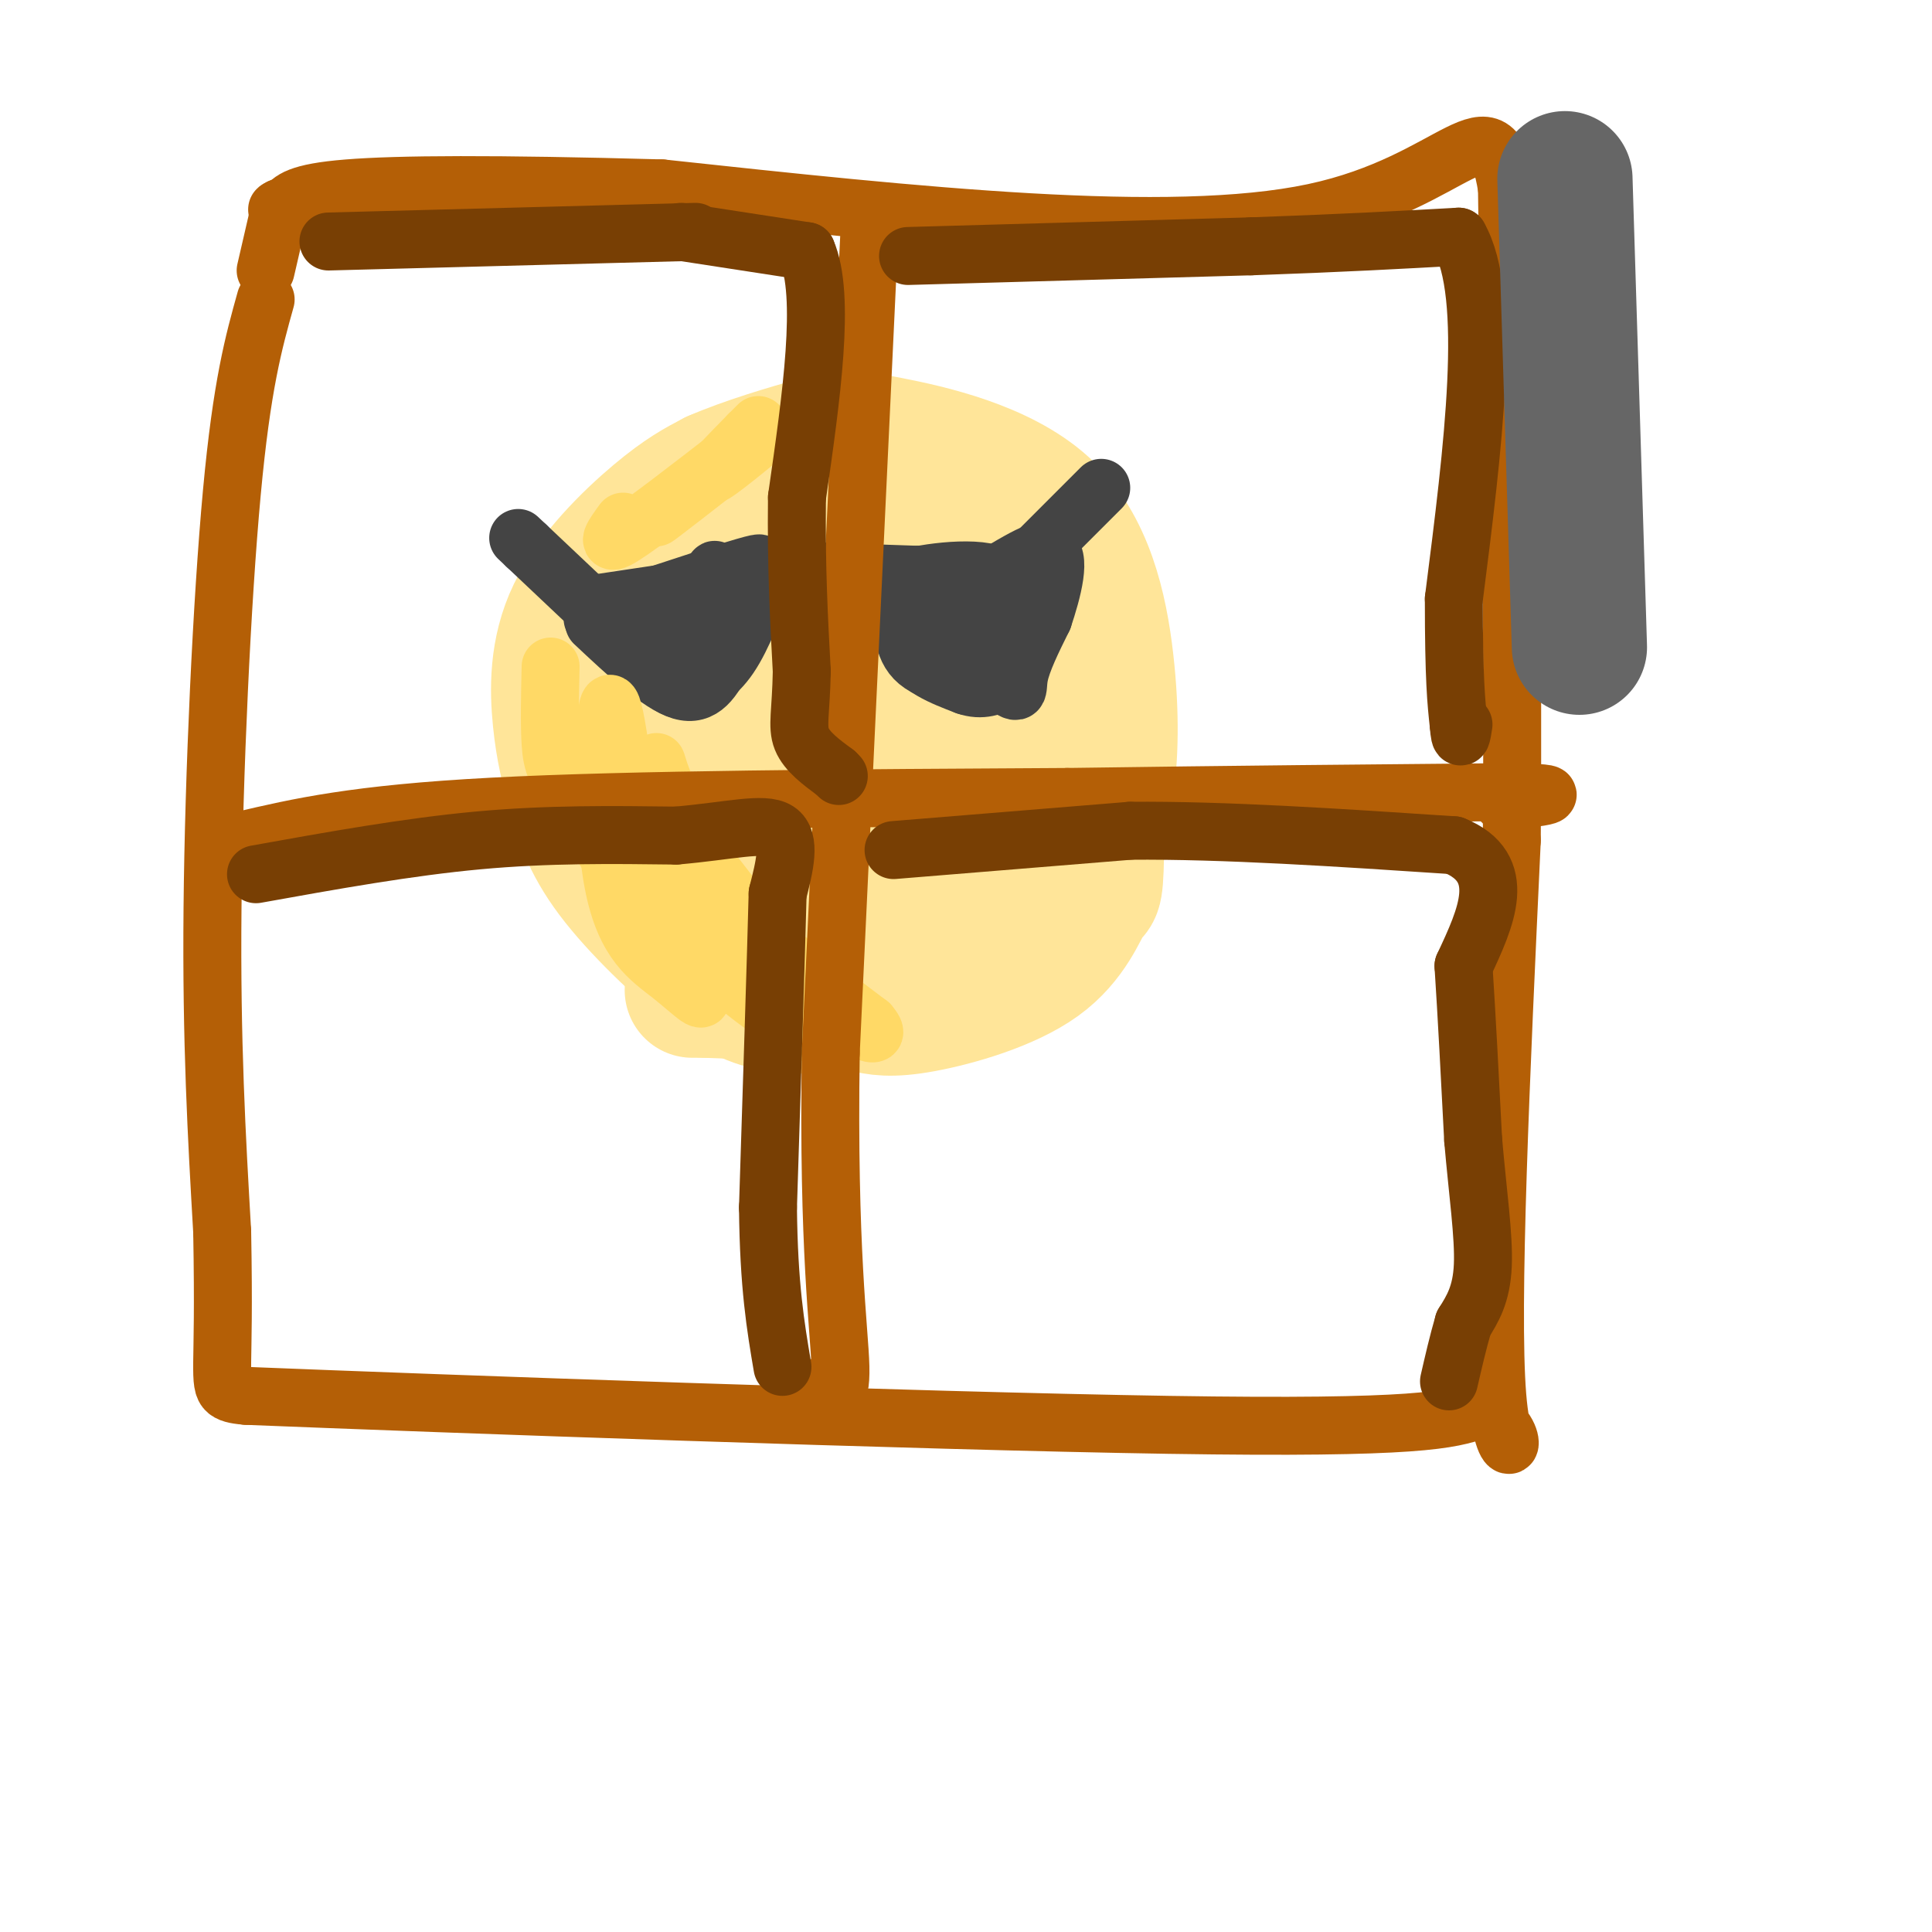 <svg viewBox='0 0 400 400' version='1.1' xmlns='http://www.w3.org/2000/svg' xmlns:xlink='http://www.w3.org/1999/xlink'><g fill='none' stroke='#ffe599' stroke-width='28' stroke-linecap='round' stroke-linejoin='round'><path d='M148,169c-1.080,-4.777 -2.161,-9.554 0,-15c2.161,-5.446 7.563,-11.560 13,-15c5.437,-3.440 10.909,-4.204 17,-3c6.091,1.204 12.801,4.378 16,7c3.199,2.622 2.889,4.693 3,9c0.111,4.307 0.645,10.852 -2,17c-2.645,6.148 -8.470,11.899 -14,15c-5.530,3.101 -10.765,3.550 -16,4'/><path d='M165,188c-3.248,0.976 -3.366,1.415 -4,-2c-0.634,-3.415 -1.782,-10.684 -2,-15c-0.218,-4.316 0.493,-5.680 3,-9c2.507,-3.320 6.810,-8.597 10,-7c3.190,1.597 5.267,10.067 4,16c-1.267,5.933 -5.880,9.328 -10,12c-4.120,2.672 -7.749,4.621 -12,1c-4.251,-3.621 -9.126,-12.810 -14,-22'/><path d='M140,162c-3.220,-5.814 -4.269,-9.349 0,-17c4.269,-7.651 13.858,-19.416 23,-25c9.142,-5.584 17.839,-4.985 24,-4c6.161,0.985 9.785,2.357 13,5c3.215,2.643 6.019,6.558 8,12c1.981,5.442 3.137,12.412 1,22c-2.137,9.588 -7.569,21.794 -13,34'/><path d='M196,189c-2.107,6.282 -0.876,4.987 -7,7c-6.124,2.013 -19.604,7.334 -32,3c-12.396,-4.334 -23.707,-18.323 -30,-28c-6.293,-9.677 -7.567,-15.043 -8,-20c-0.433,-4.957 -0.023,-9.504 2,-15c2.023,-5.496 5.660,-11.941 14,-19c8.340,-7.059 21.383,-14.731 30,-18c8.617,-3.269 12.809,-2.134 17,-1'/><path d='M182,98c7.021,0.476 16.074,2.166 22,4c5.926,1.834 8.724,3.814 12,8c3.276,4.186 7.030,10.580 9,24c1.970,13.420 2.158,33.867 2,43c-0.158,9.133 -0.661,6.953 -2,9c-1.339,2.047 -3.514,8.320 -10,13c-6.486,4.680 -17.282,7.766 -24,9c-6.718,1.234 -9.359,0.617 -12,0'/><path d='M179,208c-5.090,0.162 -11.815,0.565 -17,0c-5.185,-0.565 -8.828,-2.100 -15,-7c-6.172,-4.900 -14.871,-13.166 -20,-20c-5.129,-6.834 -6.686,-12.234 -8,-17c-1.314,-4.766 -2.383,-8.896 -3,-15c-0.617,-6.104 -0.781,-14.182 3,-22c3.781,-7.818 11.509,-15.377 17,-20c5.491,-4.623 8.746,-6.312 12,-8'/><path d='M148,99c6.167,-2.724 15.585,-5.533 21,-7c5.415,-1.467 6.827,-1.592 15,0c8.173,1.592 23.108,4.901 32,13c8.892,8.099 11.740,20.988 13,32c1.260,11.012 0.931,20.146 0,26c-0.931,5.854 -2.466,8.427 -4,11'/><path d='M225,174c-1.343,4.014 -2.700,8.550 -8,13c-5.300,4.450 -14.542,8.813 -22,12c-7.458,3.187 -13.131,5.196 -21,6c-7.869,0.804 -17.935,0.402 -28,0'/><path d='M146,205c-4.667,0.000 -2.333,0.000 0,0'/></g>
<g fill='none' stroke='#444444' stroke-width='12' stroke-linecap='round' stroke-linejoin='round'><path d='M123,129c6.756,6.333 13.511,12.667 18,14c4.489,1.333 6.711,-2.333 9,-7c2.289,-4.667 4.644,-10.333 7,-16'/><path d='M157,120c0.943,-3.072 -0.201,-2.751 0,-3c0.201,-0.249 1.746,-1.067 -5,1c-6.746,2.067 -21.785,7.019 -27,9c-5.215,1.981 -0.608,0.990 4,0'/><path d='M129,127c4.584,0.217 14.043,0.760 18,2c3.957,1.240 2.411,3.178 1,5c-1.411,1.822 -2.688,3.529 -5,4c-2.312,0.471 -5.661,-0.294 -5,-3c0.661,-2.706 5.330,-7.353 10,-12'/><path d='M148,123c4.800,-2.756 11.800,-3.644 8,-3c-3.800,0.644 -18.400,2.822 -33,5'/><path d='M123,125c-0.821,0.405 13.625,-1.083 20,-3c6.375,-1.917 4.679,-4.262 5,-4c0.321,0.262 2.661,3.131 5,6'/><path d='M182,120c10.222,8.711 20.444,17.422 25,21c4.556,3.578 3.444,2.022 4,-1c0.556,-3.022 2.778,-7.511 5,-12'/><path d='M216,128c1.857,-5.524 4.000,-13.333 1,-14c-3.000,-0.667 -11.143,5.810 -17,8c-5.857,2.190 -9.429,0.095 -13,-2'/><path d='M187,120c2.289,-1.156 14.511,-3.044 19,-1c4.489,2.044 1.244,8.022 -2,14'/><path d='M204,133c1.417,-0.679 5.958,-9.375 3,-12c-2.958,-2.625 -13.417,0.821 -17,2c-3.583,1.179 -0.292,0.089 3,-1'/><path d='M193,122c4.679,-1.440 14.875,-4.542 19,-2c4.125,2.542 2.179,10.726 0,15c-2.179,4.274 -4.589,4.637 -7,5'/><path d='M205,140c-4.289,0.689 -11.511,-0.089 -15,-3c-3.489,-2.911 -3.244,-7.956 -3,-13'/><path d='M187,124c-0.381,-3.369 0.167,-5.292 0,-3c-0.167,2.292 -1.048,8.798 1,13c2.048,4.202 7.024,6.101 12,8'/><path d='M200,142c3.333,1.167 5.667,0.083 8,-1'/><path d='M159,118c-2.583,6.917 -5.167,13.833 -8,18c-2.833,4.167 -5.917,5.583 -9,7'/><path d='M142,143c-3.167,0.000 -6.583,-3.500 -10,-7'/><path d='M127,130c0.000,0.000 -18.000,-17.000 -18,-17'/><path d='M109,113c-3.000,-2.833 -1.500,-1.417 0,0'/><path d='M161,118c0.000,0.000 29.000,1.000 29,1'/><path d='M190,119c5.500,0.833 4.750,2.417 4,4'/><path d='M215,114c0.000,0.000 13.000,-13.000 13,-13'/></g>
<g fill='none' stroke='#ffd966' stroke-width='12' stroke-linecap='round' stroke-linejoin='round'><path d='M114,138c-0.133,6.000 -0.267,12.000 0,16c0.267,4.000 0.933,6.000 6,14c5.067,8.000 14.533,22.000 24,36'/><path d='M144,204c3.276,5.582 -0.534,1.537 -5,-2c-4.466,-3.537 -9.587,-6.568 -12,-19c-2.413,-12.432 -2.118,-34.266 -1,-37c1.118,-2.734 3.059,13.633 5,30'/><path d='M131,176c3.286,9.143 9.000,17.000 18,25c9.000,8.000 21.286,16.143 21,12c-0.286,-4.143 -13.143,-20.571 -26,-37'/><path d='M144,176c-6.167,-10.940 -8.583,-19.792 -8,-18c0.583,1.792 4.167,14.226 12,25c7.833,10.774 19.917,19.887 32,29'/><path d='M180,212c3.667,4.333 -3.167,0.667 -10,-3'/><path d='M170,209c-1.667,-0.500 -0.833,-0.250 0,0'/><path d='M129,108c-2.000,2.750 -4.000,5.500 0,3c4.000,-2.500 14.000,-10.250 24,-18'/><path d='M153,93c-1.022,1.067 -15.578,12.733 -17,14c-1.422,1.267 10.289,-7.867 22,-17'/><path d='M158,90c0.889,-0.511 -7.889,6.711 -10,8c-2.111,1.289 2.444,-3.356 7,-8'/><path d='M155,90c0.000,0.000 2.000,-2.000 2,-2'/></g>
<g fill='none' stroke='#b45f06' stroke-width='12' stroke-linecap='round' stroke-linejoin='round'><path d='M55,62c-2.467,8.822 -4.933,17.644 -7,40c-2.067,22.356 -3.733,58.244 -4,86c-0.267,27.756 0.867,47.378 2,67'/><path d='M46,255c0.298,16.131 0.042,22.958 0,27c-0.042,4.042 0.131,5.298 1,6c0.869,0.702 2.435,0.851 4,1'/><path d='M51,289c40.222,1.622 138.778,5.178 191,6c52.222,0.822 58.111,-1.089 64,-3'/><path d='M306,292c10.711,3.978 5.489,15.422 4,-3c-1.489,-18.422 0.756,-66.711 3,-115'/><path d='M313,174c0.333,-41.667 -0.333,-88.333 -1,-135'/><path d='M312,39c-3.044,-19.667 -10.156,-1.333 -40,5c-29.844,6.333 -82.422,0.667 -135,-5'/><path d='M137,39c-34.867,-0.956 -54.533,-0.844 -65,0c-10.467,0.844 -11.733,2.422 -13,4'/><path d='M59,43c-2.333,0.667 -1.667,0.333 -1,0'/><path d='M58,43c0.000,0.000 -3.000,13.000 -3,13'/><path d='M180,48c0.000,0.000 -8.000,170.000 -8,170'/><path d='M172,218c-0.622,40.711 1.822,57.489 2,65c0.178,7.511 -1.911,5.756 -4,4'/><path d='M50,174c11.750,-2.750 23.500,-5.500 52,-7c28.500,-1.500 73.750,-1.750 119,-2'/><path d='M221,165c35.000,-0.500 63.000,-0.750 91,-1'/><path d='M312,164c15.000,0.167 7.000,1.083 -1,2'/></g>
<g fill='none' stroke='#783f04' stroke-width='12' stroke-linecap='round' stroke-linejoin='round'><path d='M53,181c15.750,-2.833 31.500,-5.667 46,-7c14.500,-1.333 27.750,-1.167 41,-1'/><path d='M140,173c11.044,-0.956 18.156,-2.844 21,-1c2.844,1.844 1.422,7.422 0,13'/><path d='M161,185c-0.333,13.000 -1.167,39.000 -2,65'/><path d='M159,250c0.167,16.333 1.583,24.667 3,33'/><path d='M188,53c0.000,0.000 71.000,-2.000 71,-2'/><path d='M259,51c19.000,-0.667 31.000,-1.333 43,-2'/><path d='M302,49c7.000,12.167 3.000,43.583 -1,75'/><path d='M301,124c0.000,16.833 0.500,21.417 1,26'/><path d='M302,150c0.333,4.333 0.667,2.167 1,0'/><path d='M68,50c0.000,0.000 76.000,-2.000 76,-2'/><path d='M141,48c0.000,0.000 26.000,4.000 26,4'/><path d='M167,52c4.000,9.167 1.000,30.083 -2,51'/><path d='M165,103c-0.167,14.500 0.417,25.250 1,36'/><path d='M166,139c-0.156,8.400 -1.044,11.400 0,14c1.044,2.600 4.022,4.800 7,7'/><path d='M173,160c1.167,1.167 0.583,0.583 0,0'/><path d='M185,176c0.000,0.000 49.000,-4.000 49,-4'/><path d='M234,172c19.333,-0.167 43.167,1.417 67,3'/><path d='M301,175c11.500,4.667 6.750,14.833 2,25'/><path d='M303,200c0.667,10.167 1.333,23.083 2,36'/><path d='M305,236c0.933,10.844 2.267,19.956 2,26c-0.267,6.044 -2.133,9.022 -4,12'/><path d='M303,274c-1.167,4.000 -2.083,8.000 -3,12'/></g>
<g fill='none' stroke='#666666' stroke-width='28' stroke-linecap='round' stroke-linejoin='round'><path d='M324,37c0.000,0.000 3.000,97.000 3,97'/></g>
</svg>
